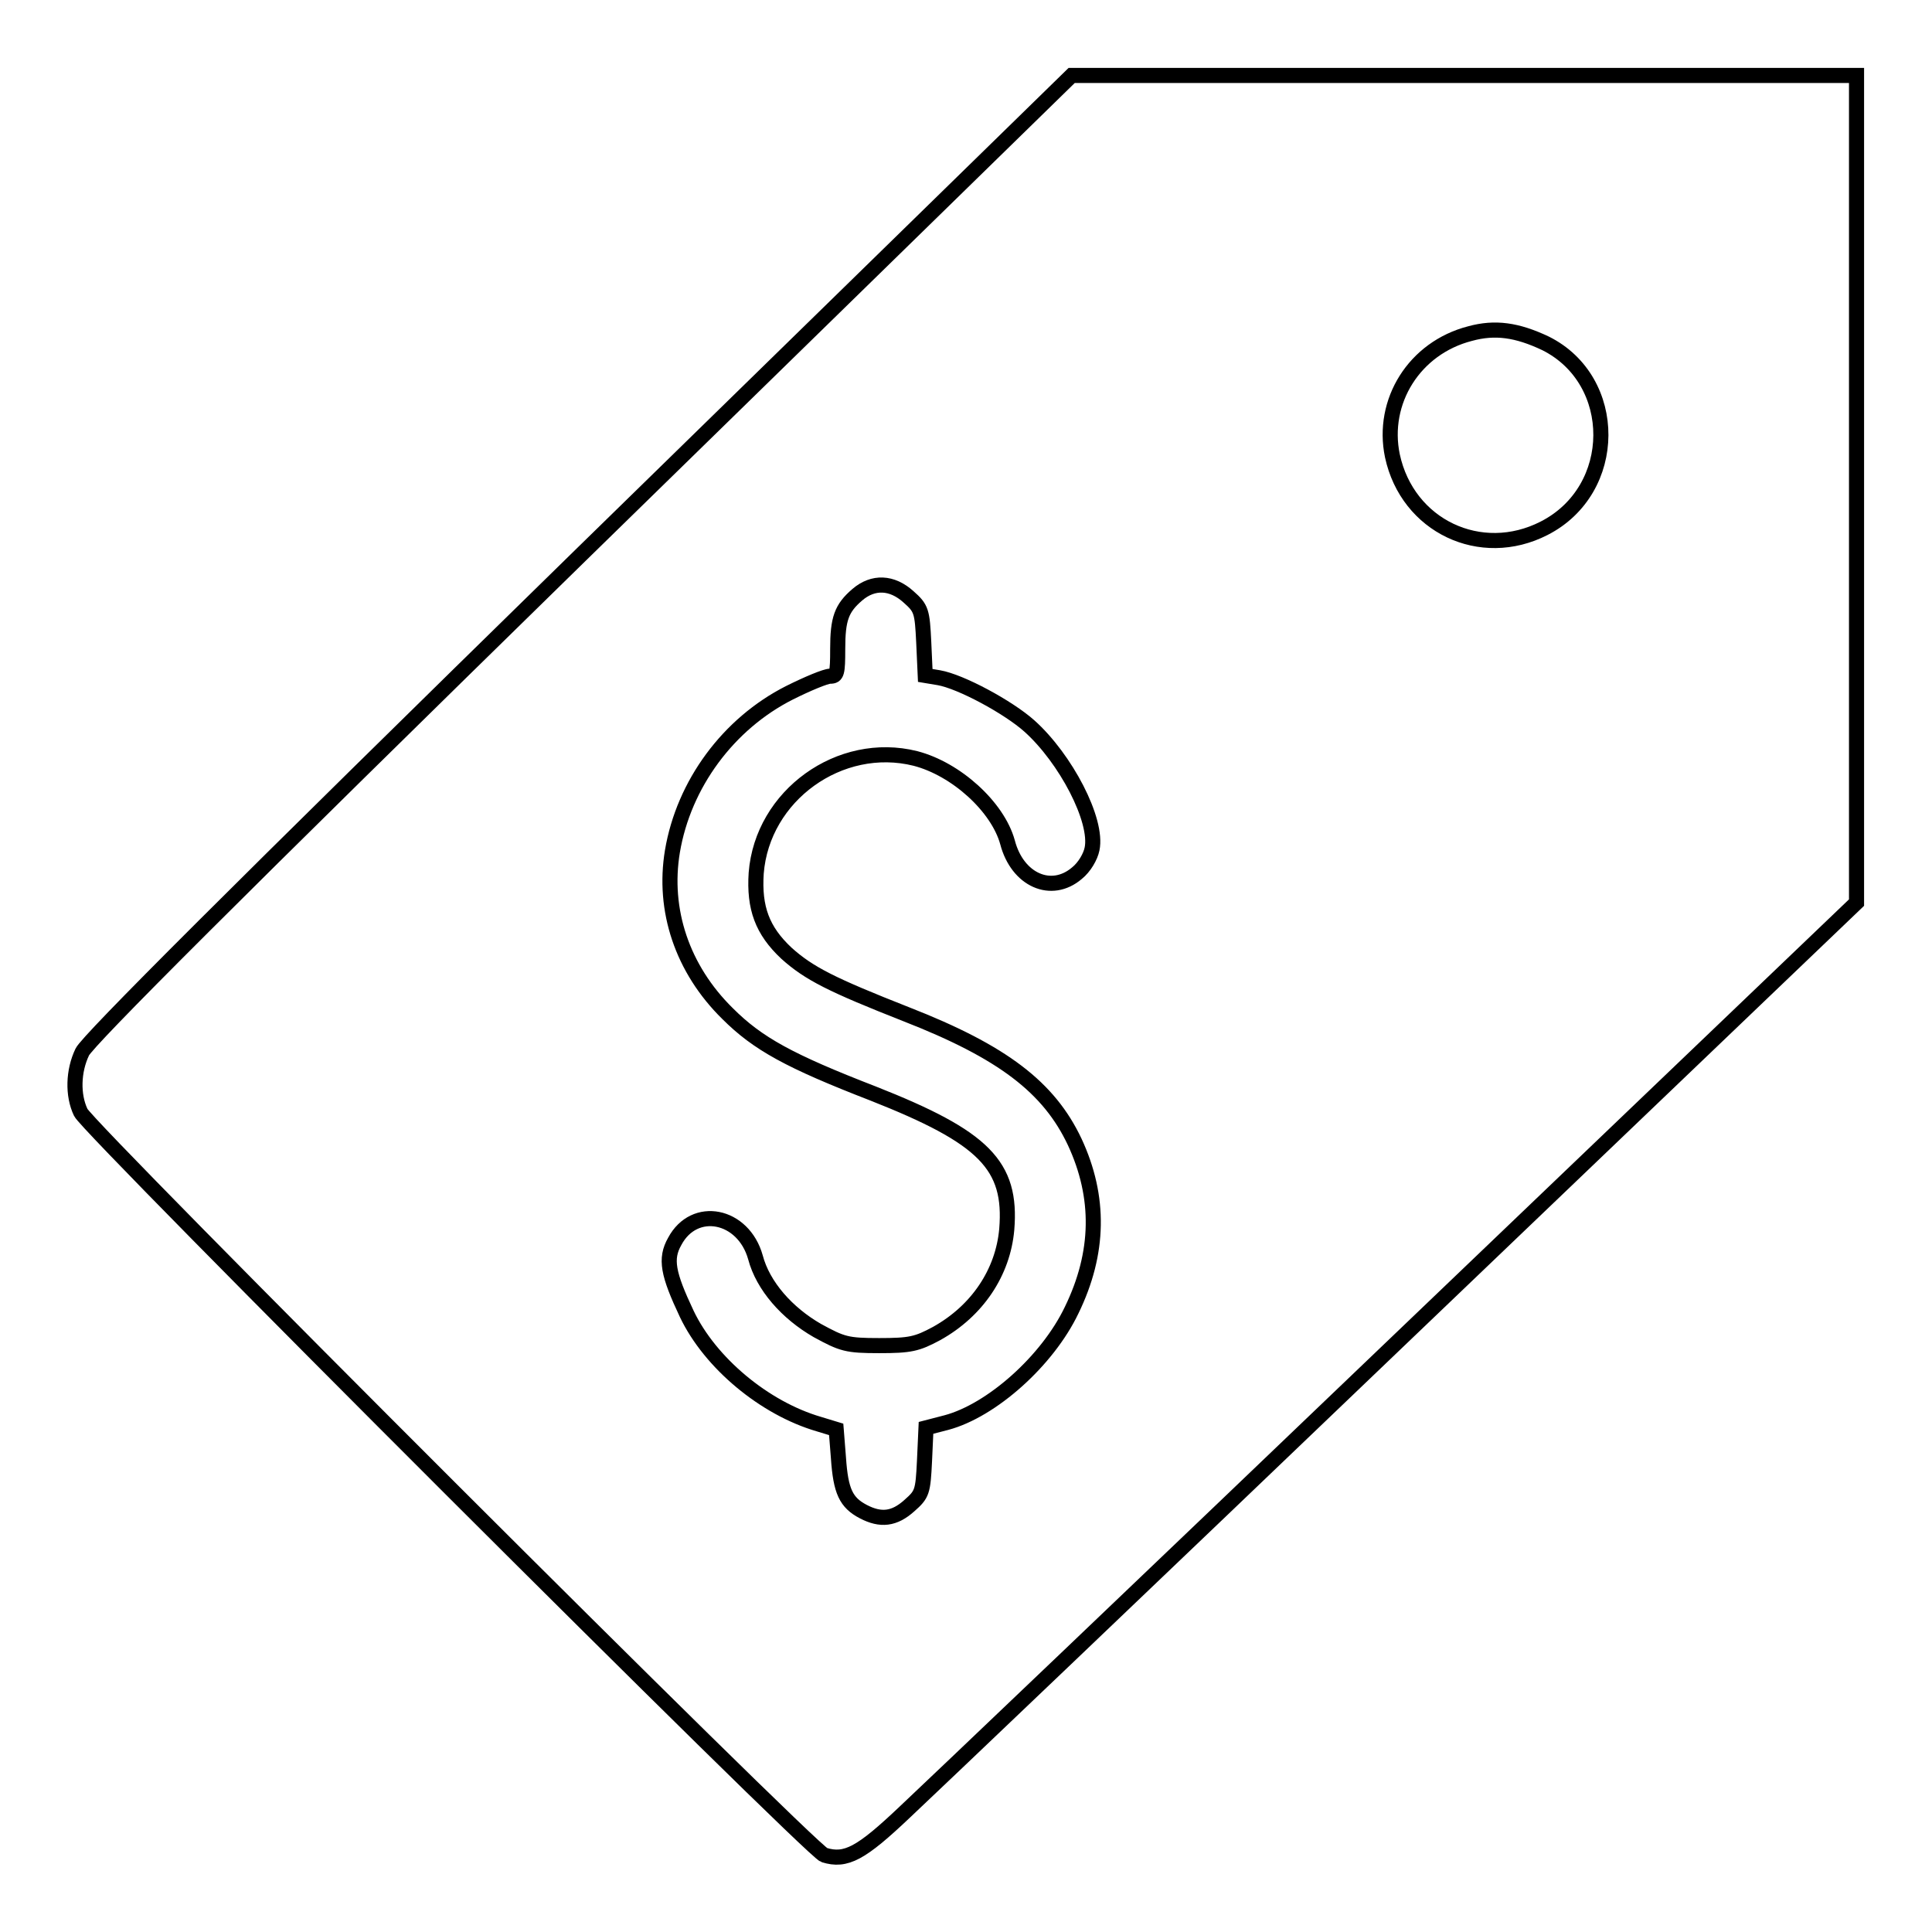 <?xml version="1.0" encoding="utf-8"?>
<!-- Svg Vector Icons : http://www.onlinewebfonts.com/icon -->
<!DOCTYPE svg PUBLIC "-//W3C//DTD SVG 1.1//EN" "http://www.w3.org/Graphics/SVG/1.1/DTD/svg11.dtd">
<svg version="1.1" xmlns="http://www.w3.org/2000/svg" xmlns:xlink="http://www.w3.org/1999/xlink" x="0px" y="0px" viewBox="0 0 256 256" enable-background="new 0 0 256 256" xml:space="preserve">
<g><g><g><path stroke-width="2" fill-opacity="0" stroke="#000000"  d="M76.9,73.6c-45.8,44.8-65.3,64.3-66,65.8c-1.2,2.5-1.3,5.7-0.2,8c1,2.2,96.7,97.8,98.5,98.4c2.9,0.9,4.9-0.2,10.7-5.7c3.1-2.9,32.8-31.2,65.9-62.9l60.2-57.6V64.8V10h-52h-52L76.9,73.6z M204.8,45.5c9.8,4.9,9.8,19.4-0.2,24.5c-8.4,4.3-18.1-0.3-20.1-9.6c-1.5-7.2,2.9-14.3,10.3-16.2C198.1,43.3,201,43.7,204.8,45.5z M120.4,79.1c1.7,1.5,1.8,1.9,2,6l0.2,4.4l1.8,0.3c2.9,0.5,9.2,3.9,12,6.4c4.8,4.3,9.1,12.5,8.3,16.3c-0.2,1-1,2.4-2,3.2c-3.4,2.9-7.9,0.9-9.2-4.1c-1.3-4.7-6.8-9.7-12.2-11.1c-10-2.5-20.3,4.9-21.1,15.2c-0.3,4.6,0.8,7.6,4,10.6c3,2.7,6,4.2,15.9,8.1c12.8,5,18.9,9.7,22.3,16.9c3.4,7.3,3.3,14.7-0.4,22.3c-3.2,6.7-10.6,13.3-16.6,14.9l-2.7,0.7l-0.2,4.4c-0.2,4.1-0.3,4.4-2,5.9c-2,1.8-3.8,2-6.1,0.8c-2.3-1.2-3-2.7-3.3-7.1l-0.3-3.8l-2.3-0.7c-7.2-2.1-14.4-8.1-17.5-14.6c-2.5-5.3-2.9-7.3-1.6-9.6c2.6-4.9,9.1-3.6,10.7,2.1c1,3.8,4.2,7.4,8.2,9.7c3.3,1.8,3.9,2,8.2,2c4.1,0,5-0.2,7.6-1.6c5.4-3,8.8-8.1,9.3-13.8c0.7-8.5-3-12.2-17.7-18c-11.1-4.3-15.3-6.6-19.3-10.6c-6-5.9-8.6-13.7-7.3-21.5c1.5-8.9,7.4-16.9,15.5-21c2.4-1.2,4.8-2.2,5.4-2.2c0.9,0,1-0.4,1-3.6c0-4,0.5-5.4,2.6-7.2C115.7,77,118.2,77.1,120.4,79.1z"/></g></g></g>
</svg>